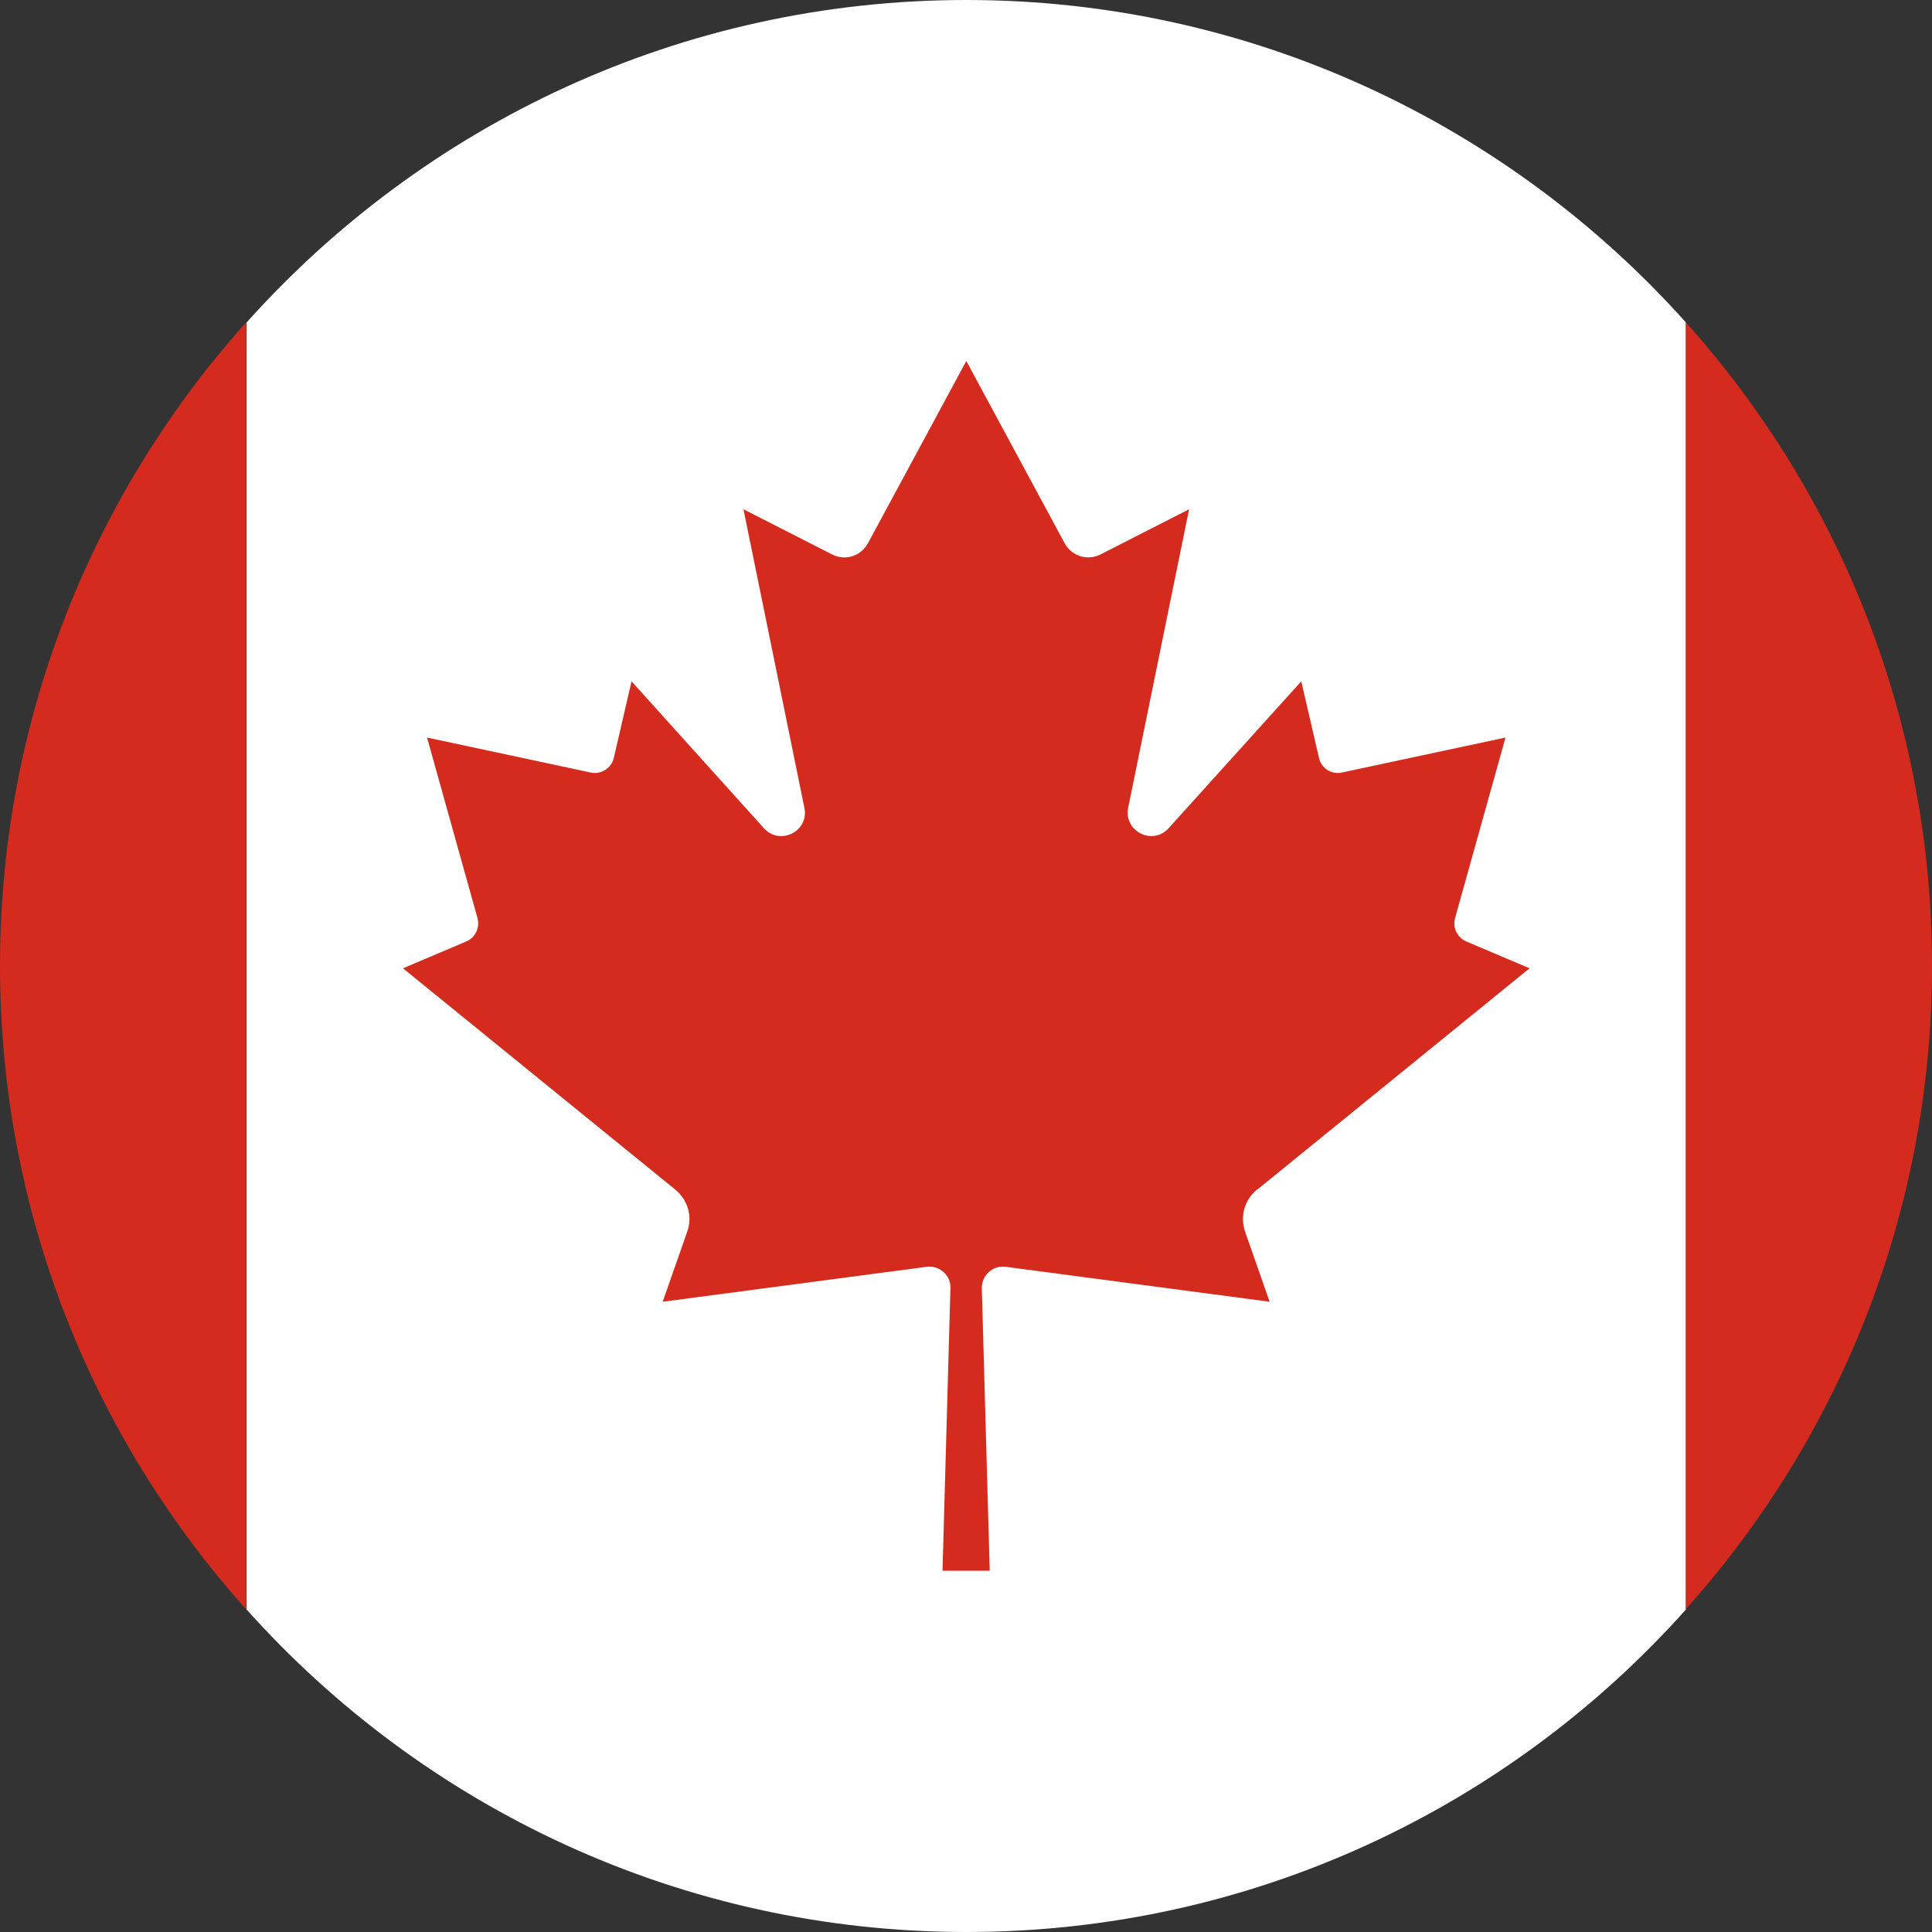 <svg width="32" height="32" viewBox="0 0 32 32" fill="none" xmlns="http://www.w3.org/2000/svg">
<rect x="0" y="0" width="32" height="32" fill="#333333" stroke="none"/>
<path d="M4.079 5.342V26.658C1.542 23.827 0 20.091 0 15.998C0 11.904 1.542 8.168 4.079 5.337V5.342Z" fill="#D42B1E"/>
<path d="M27.925 5.342V26.658C24.995 29.938 20.735 32 16.005 32C11.274 32 7.014 29.933 4.084 26.658V5.342C7.014 2.067 11.274 0 16.005 0C20.735 0 24.995 2.067 27.925 5.342Z" fill="white"/>
<path d="M32 15.998C32 20.087 30.458 23.823 27.921 26.654V5.337C30.458 8.168 32 11.904 32 15.993V15.998Z" fill="#D42B1E"/>
<path d="M20.821 19.706L25.334 16.038L24.28 15.591C24.136 15.527 24.059 15.364 24.099 15.211L24.936 12.216L22.223 12.796C22.051 12.832 21.884 12.723 21.847 12.556L21.553 11.285L19.356 13.718C19.089 14.012 18.609 13.768 18.686 13.379L19.695 8.435L18.23 9.182C18.012 9.295 17.746 9.209 17.633 8.996L16.005 5.979L14.377 8.996C14.259 9.213 13.997 9.295 13.78 9.182L12.314 8.435L13.323 13.379C13.404 13.768 12.92 14.012 12.653 13.718L10.46 11.285L10.166 12.556C10.126 12.723 9.958 12.832 9.786 12.796L7.073 12.216L7.91 15.211C7.95 15.364 7.873 15.527 7.729 15.591L6.675 16.038L11.188 19.706C11.392 19.874 11.473 20.15 11.383 20.399L10.976 21.561L15.349 20.982C15.561 20.955 15.751 21.122 15.742 21.339L15.611 26.016H16.393L16.262 21.339C16.258 21.122 16.443 20.955 16.656 20.982L21.029 21.561L20.622 20.399C20.536 20.15 20.613 19.874 20.816 19.706H20.821Z" fill="#D42B1E"/>
</svg>
